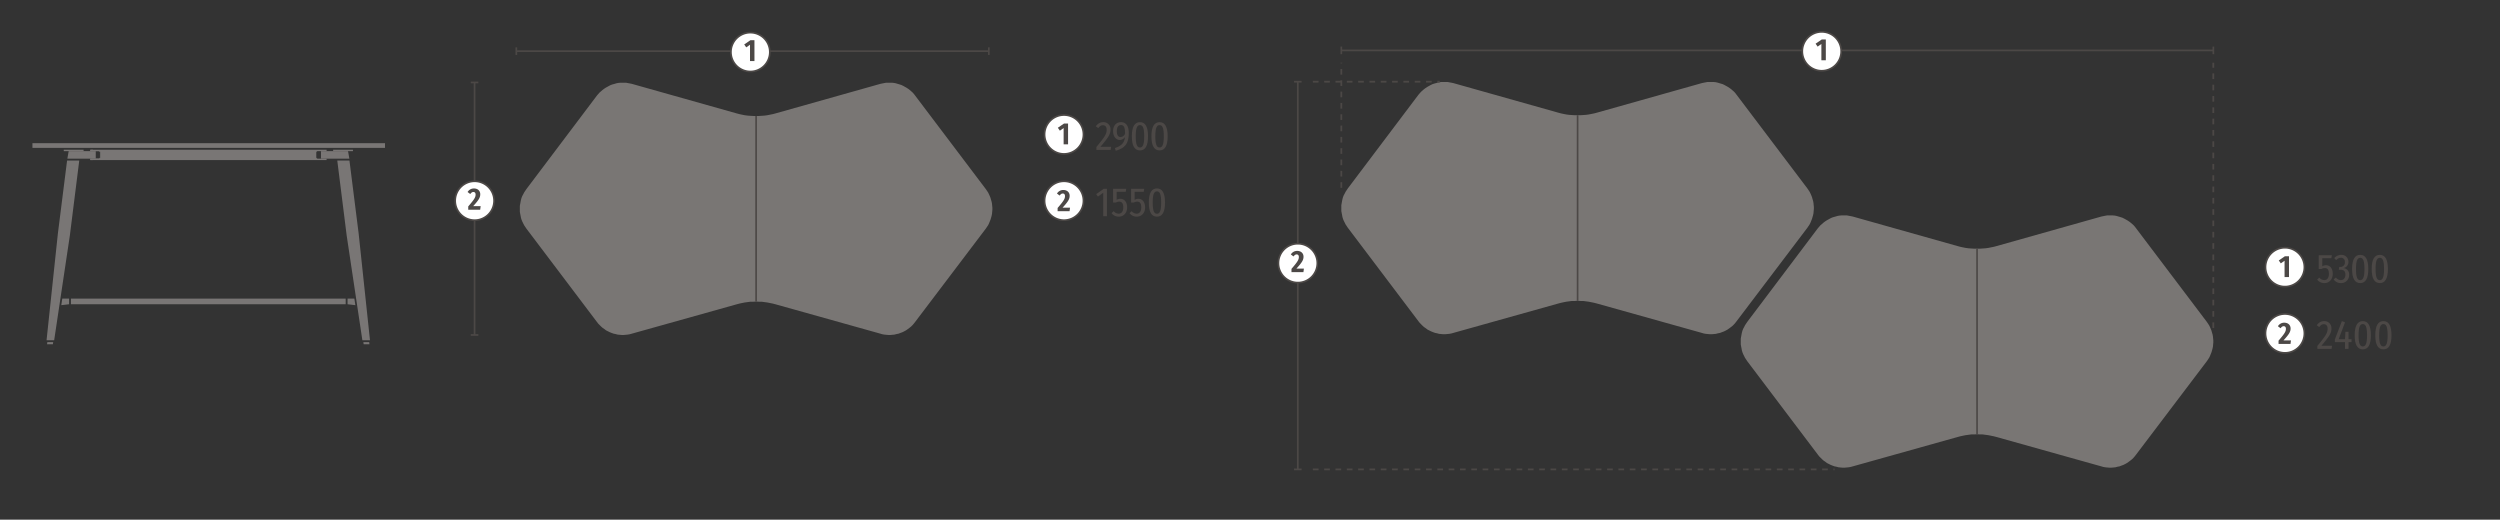 <?xml version="1.0" encoding="UTF-8"?>
<svg xmlns="http://www.w3.org/2000/svg" viewBox="0 0 1417.323 294.631">
  <rect x="0" y="0" width="1417.323" height="294.631" fill="#333333" stroke="none"/>
  <path d="M292.714,29H560.608M292.714,26.853v4.3m267.894-4.3v4.3M269.036,189.906V46.744m-2.148,143.162h4.3m-4.3-143.162h4.3" fill="none" stroke="#4c4846" stroke-width="0.955"></path>
  <path d="M425.41,40.544a11.022,11.022,0,1,0-11.023-11.02,11.021,11.021,0,0,0,11.023,11.02Z" fill="#fff"></path>
  <path d="M425.41,40.544a11.022,11.022,0,1,0-11.023-11.02,11.021,11.021,0,0,0,11.023,11.02Z" fill="none" stroke="#4c4846" stroke-width="0.955"></path>
  <path d="M427.726,34.609H425.2v-9.26l-2.13,1.511-1.152-1.666,3.5-2.388h2.3Z" fill="#4c4846"></path>
  <path d="M269.079,124.821a11.022,11.022,0,1,0-11.022-11.02,11.022,11.022,0,0,0,11.022,11.02Z" fill="#fff"></path>
  <path d="M269.079,124.821a11.022,11.022,0,1,0-11.022-11.02,11.022,11.022,0,0,0,11.022,11.02Z" fill="none" stroke="#4c4846" stroke-width="0.955"></path>
  <path d="M272.273,110.123c0,1.839-.79,3.231-4.02,6.753H272.5l-.275,2.01h-6.77V117.03c3.419-3.968,4.175-5.172,4.175-6.735,0-.945-.481-1.46-1.237-1.46-.7,0-1.168.36-1.8,1.168l-1.5-1.151a4.148,4.148,0,0,1,3.574-2.01C271.019,106.842,272.273,108.336,272.273,110.123Z" fill="#4c4846"></path>
  <path d="M629.578,73.423c0,2.863-1.534,4.855-5.7,9.8H629.9l-.252,1.763h-8.061V83.317c4.694-5.679,5.816-7.283,5.816-9.8,0-1.649-.847-2.52-2.13-2.52-1.076,0-1.762.528-2.633,1.627l-1.374-1.008a4.912,4.912,0,0,1,4.145-2.359A3.941,3.941,0,0,1,629.578,73.423Z" fill="#4c4846"></path>
  <path d="M639.933,75.3c0,6.458-2.359,8.588-7.375,10.191l-.482-1.557c3.413-1.122,5.429-2.794,5.681-6.276a3.446,3.446,0,0,1-2.932,1.7c-1.993,0-3.778-1.878-3.778-4.971,0-3.39,1.992-5.13,4.42-5.13C638.443,69.255,639.933,71.5,639.933,75.3Zm-2.107.5c.023-3.688-.733-4.9-2.337-4.9-1.442,0-2.336,1.122-2.336,3.527,0,2.245.87,3.275,2.13,3.275A2.977,2.977,0,0,0,637.826,75.806Z" fill="#4c4846"></path>
  <path d="M650.859,77.272c0,5.4-1.556,7.993-4.556,7.993-3.07,0-4.627-2.589-4.627-7.993,0-5.429,1.557-8.017,4.627-8.017C649.3,69.255,650.859,71.866,650.859,77.272Zm-6.984,0c0,4.763.8,6.343,2.428,6.343,1.556,0,2.381-1.58,2.381-6.343,0-4.833-.825-6.345-2.381-6.345C644.676,70.927,643.875,72.507,643.875,77.272Z" fill="#4c4846"></path>
  <path d="M661.971,77.272c0,5.4-1.558,7.993-4.559,7.993-3.068,0-4.626-2.589-4.626-7.993,0-5.429,1.558-8.017,4.626-8.017C660.413,69.255,661.971,71.866,661.971,77.272Zm-6.987,0c0,4.763.8,6.343,2.428,6.343,1.559,0,2.383-1.58,2.383-6.343,0-4.833-.824-6.345-2.383-6.345C655.787,70.927,654.984,72.507,654.984,77.272Z" fill="#4c4846"></path>
  <path d="M627.54,122.558h-2.084V109.273l-3.023,2.176-.962-1.4,4.237-3h1.832Z" fill="#4c4846"></path>
  <path d="M638.215,108.724h-5.153v4.581a3.925,3.925,0,0,1,2.106-.6c2.245,0,3.826,1.786,3.826,4.879s-1.924,5.244-4.765,5.244a5.011,5.011,0,0,1-4.053-1.992l1.214-1.122a3.621,3.621,0,0,0,2.794,1.42c1.627,0,2.634-1.238,2.634-3.573,0-2.5-.985-3.252-2.314-3.252a3.539,3.539,0,0,0-1.877.526h-1.581v-7.787h7.444Z" fill="#4c4846"></path>
  <path d="M648.409,108.724h-5.153v4.581a3.926,3.926,0,0,1,2.107-.6c2.244,0,3.825,1.786,3.825,4.879s-1.924,5.244-4.764,5.244a5.012,5.012,0,0,1-4.054-1.992l1.214-1.122a3.62,3.62,0,0,0,2.8,1.42c1.625,0,2.633-1.238,2.633-3.573,0-2.5-.985-3.252-2.313-3.252a3.548,3.548,0,0,0-1.879.526h-1.58v-7.787h7.444Z" fill="#4c4846"></path>
  <path d="M660.481,114.839c0,5.405-1.557,7.993-4.557,7.993-3.069,0-4.627-2.588-4.627-7.993,0-5.428,1.558-8.016,4.627-8.016C658.924,106.823,660.481,109.434,660.481,114.839Zm-6.985,0c0,4.765.8,6.345,2.428,6.345,1.557,0,2.382-1.58,2.382-6.345,0-4.832-.825-6.344-2.382-6.344C654.3,108.5,653.5,110.075,653.5,114.839Z" fill="#4c4846"></path>
  <path d="M603.218,124.82A11.021,11.021,0,1,0,592.2,113.8a11.021,11.021,0,0,0,11.023,11.019Z" fill="#fff"></path>
  <path d="M603.218,124.82A11.021,11.021,0,1,0,592.2,113.8a11.021,11.021,0,0,0,11.023,11.019Z" fill="none" stroke="#4c4846" stroke-width="0.955"></path>
  <path d="M606.416,110.99c0,1.839-.791,3.231-4.021,6.753h4.244l-.275,2.01h-6.77V117.9c3.419-3.969,4.176-5.172,4.176-6.736,0-.945-.481-1.46-1.238-1.46-.7,0-1.168.361-1.8,1.168l-1.5-1.151a4.148,4.148,0,0,1,3.574-2.01C605.161,107.709,606.416,109.2,606.416,110.99Z" fill="#4c4846"></path>
  <path d="M603.218,87.26A11.022,11.022,0,1,0,592.2,76.24a11.022,11.022,0,0,0,11.023,11.02Z" fill="#fff"></path>
  <path d="M603.218,87.26A11.022,11.022,0,1,0,592.2,76.24a11.022,11.022,0,0,0,11.023,11.02Z" fill="none" stroke="#4c4846" stroke-width="0.955"></path>
  <path d="M605.523,81.841H603V72.58l-2.13,1.512-1.152-1.666,3.5-2.389h2.3Z" fill="#4c4846"></path>
  <path d="M51.364,90.732v-.8s3.946,0,4.612,0a.851.851,0,0,0,.962-.957V86.644a.845.845,0,0,0-.956-.955H51.364v-.8h133.79v.8h-4.883a.847.847,0,0,0-.958.955V88.98a.851.851,0,0,0,.962.957c.665,0,4.879,0,4.879,0v.8Z" fill="#797675"></path>
  <polygon points="38.942 85.689 54.283 85.689 54.283 89.935 38.191 89.937 38.942 85.689 38.942 85.689" fill="#797675"></polygon>
  <polygon points="197.309 85.689 181.968 85.689 181.968 89.935 198.062 89.937 197.309 85.689 197.309 85.689" fill="#797675"></polygon>
  <polygon points="36.148 84.893 47.381 84.893 47.381 85.689 36.148 85.689 36.148 84.893 36.148 84.893" fill="#797675"></polygon>
  <polygon points="188.87 84.893 200.103 84.893 200.103 85.689 188.87 85.689 188.87 84.893 188.87 84.893" fill="#797675"></polygon>
  <path d="M56.671,87.812V86.644a.844.844,0,0,0-.955-.955H51.1v-.8h1.595v.424h3.024a1.2,1.2,0,0,1,1.328,1.327V88.98a1.2,1.2,0,0,1-1.328,1.328H52.692v.424l-1.595,0v-.8h4.619a.845.845,0,0,0,.955-.956V87.812Z" fill="#797675"></path>
  <polygon points="198.113 90.997 191.211 90.997 196.54 133.508 205.436 192.895 209.755 192.895 203.322 132.33 198.113 90.997 198.113 90.997" fill="#797675"></polygon>
  <polygon points="209.309 193.956 205.995 193.956 206.171 195.174 209.459 195.174 209.309 193.956 209.309 193.956" fill="#797675"></polygon>
  <polygon points="38.033 90.997 44.934 90.997 39.604 133.508 30.709 192.895 26.393 192.895 32.823 132.33 38.033 90.997 38.033 90.997" fill="#797675"></polygon>
  <polygon points="26.837 193.956 30.153 193.956 29.977 195.174 26.686 195.174 26.837 193.956 26.837 193.956" fill="#797675"></polygon>
  <polygon points="197.038 172.484 197.038 169.298 200.897 169.298 201.467 173.009 197.038 172.484" fill="#797675"></polygon>
  <rect x="40.226" y="169.298" width="155.751" height="3.186" fill="#797675"></rect>
  <polygon points="218.274 83.831 18.392 83.831 18.392 81.176 218.274 81.176 218.274 83.831 218.274 83.831" fill="#797675"></polygon>
  <polygon points="39.169 172.484 39.169 169.298 35.307 169.298 34.74 173.009 39.169 172.484" fill="#797675"></polygon>
  <polygon points="428.661 65.753 427.081 65.753 425.395 65.652 423.819 65.542 422.235 65.331 420.655 65.014 419.18 64.697 417.604 64.279 358.212 47.539 357.164 47.324 356.003 47.112 354.946 46.901 351.689 46.901 350.527 47.011 349.471 47.222 348.423 47.539 347.261 47.852 346.315 48.169 345.258 48.697 344.312 49.225 343.366 49.749 342.419 50.378 341.574 51.012 340.733 51.751 339.888 52.486 339.153 53.323 338.418 54.168 298.402 107.243 297.773 108.19 297.135 109.14 296.611 110.188 296.083 111.143 295.661 112.195 295.344 113.353 295.137 114.405 294.925 115.566 294.714 116.724 294.714 120.088 294.925 121.249 295.137 122.305 295.344 123.459 295.661 124.515 296.083 125.567 296.611 126.615 297.135 127.671 297.773 128.622 298.402 129.568 338.418 182.534 339.153 183.48 339.998 184.325 340.835 185.166 341.68 185.909 342.626 186.543 343.577 187.278 344.629 187.802 345.685 188.33 346.733 188.749 347.895 189.167 348.947 189.378 350.109 189.691 351.262 189.805 352.424 189.906 353.582 189.906 354.739 189.805 355.897 189.691 357.055 189.484 358.212 189.167 417.604 172.529 419.18 172.115 420.655 171.794 422.235 171.481 423.819 171.27 425.395 171.058 427.081 171.058 428.661 170.953 428.661 65.753" fill="#797674"></polygon>
  <polygon points="428.661 65.753 430.237 65.753 431.821 65.652 433.401 65.542 434.977 65.331 436.558 65.014 438.138 64.697 439.718 64.279 499.113 47.539 500.17 47.324 501.214 47.112 502.379 46.901 505.645 46.901 506.799 47.011 507.855 47.222 508.899 47.539 509.955 47.852 511.003 48.169 512.063 48.697 513.018 49.225 513.956 49.749 514.907 50.378 515.752 51.012 516.597 51.751 517.433 52.486 518.169 53.323 518.806 54.168 558.919 107.243 559.557 108.19 560.191 109.14 560.711 110.188 561.129 111.143 561.552 112.195 561.868 113.353 562.185 114.405 562.401 115.566 562.502 116.724 562.608 117.776 562.608 118.93 562.502 120.088 562.401 121.249 562.185 122.305 561.868 123.459 561.552 124.515 561.129 125.567 560.711 126.615 560.191 127.671 559.557 128.622 558.919 129.568 518.806 182.534 518.071 183.48 517.332 184.325 516.483 185.166 515.54 185.909 514.692 186.543 513.639 187.278 512.697 187.802 511.641 188.33 510.487 188.749 509.431 189.167 508.273 189.378 507.12 189.691 505.95 189.805 504.796 189.906 503.635 189.906 502.481 189.805 501.327 189.691 500.17 189.484 499.113 189.167 439.718 172.529 438.138 172.115 436.558 171.794 434.977 171.481 433.401 171.27 431.821 171.058 430.237 171.058 428.661 170.953 428.661 65.753" fill="#797674"></polygon>
  <line x1="428.661" y1="65.753" x2="428.661" y2="170.953" fill="none" stroke="#4c4846" stroke-width="0.955"></line>
  <path d="M760.438,28.572h494.383M760.438,26.423v4.3m494.383-4.3v4.3M735.761,266.105V46.314m-2.149,219.791h4.3m-4.3-219.791h4.3" fill="none" stroke="#4c4846" stroke-width="0.955"></path>
  <path d="M1032.8,40.115a11.022,11.022,0,1,0-11.023-11.02,11.021,11.021,0,0,0,11.023,11.02Z" fill="#fff"></path>
  <path d="M1032.8,40.115a11.022,11.022,0,1,0-11.023-11.02,11.021,11.021,0,0,0,11.023,11.02Z" fill="none" stroke="#4c4846" stroke-width="0.955"></path>
  <path d="M1035.117,34.181h-2.525V24.92l-2.13,1.512-1.151-1.666,3.5-2.389h2.3Z" fill="#4c4846"></path>
  <path d="M735.8,160.218a11.022,11.022,0,1,0-11.023-11.02,11.022,11.022,0,0,0,11.023,11.02Z" fill="#fff"></path>
  <path d="M735.8,160.218a11.022,11.022,0,1,0-11.023-11.02,11.022,11.022,0,0,0,11.023,11.02Z" fill="none" stroke="#4c4846" stroke-width="0.955"></path>
  <path d="M739,145.522c0,1.837-.791,3.23-4.02,6.751h4.243l-.275,2.01h-6.769v-1.855c3.419-3.969,4.175-5.172,4.175-6.735,0-.945-.481-1.461-1.238-1.461-.7,0-1.168.362-1.8,1.168l-1.5-1.15a4.151,4.151,0,0,1,3.575-2.01C737.743,142.24,739,143.734,739,145.522Z" fill="#4c4846"></path>
  <polygon points="894.385 65.324 892.805 65.324 891.119 65.222 889.543 65.113 887.959 64.901 886.379 64.585 884.904 64.268 883.328 63.849 823.937 47.11 822.889 46.894 821.727 46.683 820.671 46.472 817.413 46.472 816.251 46.581 815.195 46.793 814.147 47.11 812.985 47.422 812.039 47.739 810.983 48.267 810.036 48.795 809.09 49.319 808.143 49.949 807.298 50.583 806.458 51.322 805.613 52.057 804.877 52.894 804.142 53.739 764.127 106.814 763.497 107.76 762.859 108.711 762.335 109.759 761.807 110.713 761.385 111.766 761.068 112.923 760.861 113.975 760.65 115.137 760.438 116.295 760.438 119.658 760.65 120.82 760.861 121.876 761.068 123.03 761.385 124.086 761.807 125.138 762.335 126.186 762.859 127.242 763.497 128.193 764.127 129.139 804.142 182.104 804.877 183.051 805.722 183.896 806.559 184.737 807.404 185.48 808.35 186.114 809.301 186.849 810.353 187.373 811.409 187.901 812.457 188.319 813.619 188.738 814.671 188.949 815.833 189.262 816.986 189.375 818.148 189.477 819.306 189.477 820.464 189.375 821.621 189.262 822.779 189.055 823.937 188.738 883.328 172.099 884.904 171.685 886.379 171.364 887.959 171.051 889.543 170.84 891.119 170.629 892.805 170.629 894.385 170.523 894.385 65.324" fill="#797674"></polygon>
  <polygon points="894.385 65.324 895.961 65.324 897.545 65.222 899.126 65.113 900.702 64.901 902.282 64.585 903.862 64.268 905.442 63.849 964.838 47.11 965.894 46.894 966.938 46.683 968.104 46.472 971.37 46.472 972.523 46.581 973.579 46.793 974.623 47.11 975.679 47.422 976.727 47.739 977.788 48.267 978.742 48.795 979.681 49.319 980.631 49.949 981.476 50.583 982.321 51.322 983.158 52.057 983.893 52.894 984.531 53.739 1024.644 106.814 1025.281 107.76 1025.915 108.711 1026.435 109.759 1026.853 110.713 1027.276 111.766 1027.593 112.923 1027.91 113.975 1028.125 115.137 1028.226 116.295 1028.332 117.347 1028.332 118.5 1028.226 119.658 1028.125 120.82 1027.91 121.876 1027.593 123.03 1027.276 124.086 1026.853 125.138 1026.435 126.186 1025.915 127.242 1025.281 128.193 1024.644 129.139 984.531 182.104 983.795 183.051 983.056 183.896 982.207 184.737 981.265 185.48 980.416 186.114 979.364 186.849 978.421 187.373 977.365 187.901 976.212 188.319 975.155 188.738 973.998 188.949 972.844 189.262 971.674 189.375 970.521 189.477 969.359 189.477 968.205 189.375 967.052 189.262 965.894 189.055 964.838 188.738 905.442 172.099 903.862 171.685 902.282 171.364 900.702 171.051 899.126 170.84 897.545 170.629 895.961 170.629 894.385 170.523 894.385 65.324" fill="#797674"></polygon>
  <line x1="894.385" y1="65.324" x2="894.385" y2="170.523" fill="none" stroke="#4c4846" stroke-width="0.955"></line>
  <path d="M1321.718,146.385h-5.154v4.58a3.929,3.929,0,0,1,2.108-.6c2.244,0,3.824,1.787,3.824,4.879s-1.924,5.244-4.764,5.244a5.01,5.01,0,0,1-4.053-1.992l1.214-1.122a3.613,3.613,0,0,0,2.794,1.42c1.625,0,2.633-1.237,2.633-3.573,0-2.5-.984-3.252-2.313-3.252a3.537,3.537,0,0,0-1.878.527h-1.58v-7.788h7.443Z" fill="#4c4846"></path>
  <path d="M1331.385,148.4a3.449,3.449,0,0,1-2.886,3.6,3.481,3.481,0,0,1,3.3,3.778,4.507,4.507,0,0,1-4.672,4.718,4.946,4.946,0,0,1-4.123-2.084l1.283-1.076a3.542,3.542,0,0,0,2.817,1.466c1.511,0,2.565-1.1,2.565-3.069,0-2.29-1.236-2.817-2.794-2.817h-.916l.229-1.581h.619a2.476,2.476,0,0,0,2.564-2.77,2.158,2.158,0,0,0-2.244-2.428,3.526,3.526,0,0,0-2.657,1.328l-1.122-1.123a5.336,5.336,0,0,1,3.963-1.856A3.87,3.87,0,0,1,1331.385,148.4Z" fill="#4c4846"></path>
  <path d="M1342.655,152.5c0,5.4-1.557,7.992-4.557,7.992-3.07,0-4.627-2.588-4.627-7.992,0-5.429,1.557-8.018,4.627-8.018C1341.1,144.482,1342.655,147.094,1342.655,152.5Zm-6.985,0c0,4.764.8,6.344,2.428,6.344,1.557,0,2.381-1.58,2.381-6.344,0-4.834-.824-6.345-2.381-6.345C1336.472,146.155,1335.67,147.735,1335.67,152.5Z" fill="#4c4846"></path>
  <path d="M1353.766,152.5c0,5.4-1.557,7.992-4.558,7.992-3.068,0-4.626-2.588-4.626-7.992,0-5.429,1.558-8.018,4.626-8.018C1352.209,144.482,1353.766,147.094,1353.766,152.5Zm-6.986,0c0,4.764.8,6.344,2.428,6.344,1.558,0,2.382-1.58,2.382-6.344,0-4.834-.824-6.345-2.382-6.345C1347.582,146.155,1346.78,147.735,1346.78,152.5Z" fill="#4c4846"></path>
  <path d="M1321.764,186.22c0,2.863-1.535,4.855-5.7,9.8h6.023l-.252,1.763h-8.061v-1.672c4.694-5.679,5.817-7.283,5.817-9.8,0-1.65-.848-2.52-2.131-2.52-1.076,0-1.763.527-2.634,1.626l-1.374-1.008a4.914,4.914,0,0,1,4.146-2.358A3.942,3.942,0,0,1,1321.764,186.22Z" fill="#4c4846"></path>
  <path d="M1333.148,193.961h-1.695v3.825h-2.015v-3.825h-5.726v-1.512l3.963-10.4,1.786.686-3.6,9.551h3.6l.229-4.168h1.763v4.168h1.695Z" fill="#4c4846"></path>
  <path d="M1344.121,190.067c0,5.406-1.557,7.994-4.558,7.994-3.068,0-4.625-2.588-4.625-7.994,0-5.427,1.557-8.015,4.625-8.015C1342.564,182.052,1344.121,184.662,1344.121,190.067Zm-6.985,0c0,4.765.8,6.345,2.427,6.345,1.558,0,2.382-1.58,2.382-6.345,0-4.832-.824-6.343-2.382-6.343C1337.938,183.724,1337.136,185.3,1337.136,190.067Z" fill="#4c4846"></path>
  <path d="M1355.805,190.067c0,5.406-1.558,7.994-4.558,7.994-3.069,0-4.627-2.588-4.627-7.994,0-5.427,1.558-8.015,4.627-8.015C1354.247,182.052,1355.805,184.662,1355.805,190.067Zm-6.986,0c0,4.765.8,6.345,2.428,6.345,1.558,0,2.382-1.58,2.382-6.345,0-4.832-.824-6.343-2.382-6.343C1349.621,183.724,1348.819,185.3,1348.819,190.067Z" fill="#4c4846"></path>
  <path d="M1295.4,200.049a11.022,11.022,0,1,0-11.023-11.02,11.022,11.022,0,0,0,11.023,11.02Z" fill="#fff"></path>
  <path d="M1295.4,200.049a11.022,11.022,0,1,0-11.023-11.02,11.022,11.022,0,0,0,11.023,11.02Z" fill="none" stroke="#4c4846" stroke-width="0.955"></path>
  <path d="M1298.6,186.219c0,1.839-.791,3.23-4.021,6.753h4.243l-.274,2.009h-6.77v-1.855c3.419-3.969,4.175-5.172,4.175-6.735,0-.946-.48-1.46-1.237-1.46-.7,0-1.168.36-1.8,1.168l-1.5-1.152a4.15,4.15,0,0,1,3.574-2.009C1297.346,182.938,1298.6,184.432,1298.6,186.219Z" fill="#4c4846"></path>
  <path d="M1295.4,162.488a11.022,11.022,0,1,0-11.023-11.02,11.022,11.022,0,0,0,11.023,11.02Z" fill="#fff"></path>
  <path d="M1295.4,162.488a11.022,11.022,0,1,0-11.023-11.02,11.022,11.022,0,0,0,11.023,11.02Z" fill="none" stroke="#4c4846" stroke-width="0.955"></path>
  <path d="M1297.708,157.069h-2.525v-9.26l-2.13,1.511-1.152-1.666,3.5-2.388h2.3Z" fill="#4c4846"></path>
  <polygon points="1120.846 140.981 1119.265 140.981 1117.58 140.88 1116.004 140.77 1114.419 140.559 1112.839 140.242 1111.365 139.925 1109.789 139.507 1050.397 122.767 1049.349 122.552 1048.187 122.34 1047.131 122.129 1043.873 122.129 1042.712 122.239 1041.656 122.45 1040.608 122.767 1039.446 123.08 1038.499 123.397 1037.443 123.925 1036.497 124.453 1035.55 124.977 1034.604 125.606 1033.759 126.24 1032.918 126.979 1032.073 127.714 1031.338 128.551 1030.603 129.396 990.587 182.471 989.958 183.418 989.32 184.368 988.796 185.416 988.268 186.371 987.845 187.423 987.528 188.581 987.321 189.633 987.11 190.794 986.899 191.952 986.899 195.316 987.11 196.477 987.321 197.533 987.528 198.687 987.845 199.743 988.268 200.795 988.796 201.843 989.32 202.899 989.958 203.85 990.587 204.796 1030.603 257.762 1031.338 258.708 1032.183 259.553 1033.02 260.394 1033.864 261.137 1034.811 261.771 1035.761 262.506 1036.814 263.03 1037.87 263.558 1038.918 263.977 1040.079 264.395 1041.132 264.606 1042.293 264.919 1043.447 265.033 1044.609 265.134 1045.766 265.134 1046.924 265.033 1048.082 264.919 1049.239 264.712 1050.397 264.395 1109.789 247.757 1111.365 247.343 1112.839 247.022 1114.419 246.709 1116.004 246.498 1117.58 246.286 1119.265 246.286 1120.846 246.181 1120.846 140.981" fill="#797674"></polygon>
  <polygon points="1120.846 140.981 1122.422 140.981 1124.006 140.88 1125.586 140.77 1127.162 140.559 1128.742 140.242 1130.322 139.925 1131.903 139.507 1191.298 122.767 1192.354 122.552 1193.398 122.34 1194.564 122.129 1197.83 122.129 1198.984 122.239 1200.04 122.45 1201.084 122.767 1202.14 123.08 1203.188 123.397 1204.248 123.925 1205.203 124.453 1206.141 124.977 1207.092 125.606 1207.936 126.24 1208.781 126.979 1209.618 127.714 1210.353 128.551 1210.991 129.396 1251.104 182.471 1251.742 183.418 1252.376 184.368 1252.895 185.416 1253.314 186.371 1253.736 187.423 1254.053 188.581 1254.37 189.633 1254.585 190.794 1254.687 191.952 1254.792 193.004 1254.792 194.158 1254.687 195.316 1254.585 196.477 1254.37 197.533 1254.053 198.687 1253.736 199.743 1253.314 200.795 1252.895 201.843 1252.376 202.899 1251.742 203.85 1251.104 204.796 1210.991 257.762 1210.256 258.708 1209.517 259.553 1208.668 260.394 1207.725 261.137 1206.876 261.771 1205.824 262.506 1204.882 263.03 1203.826 263.558 1202.672 263.977 1201.616 264.395 1200.458 264.606 1199.305 264.919 1198.135 265.033 1196.981 265.134 1195.819 265.134 1194.666 265.033 1193.512 264.919 1192.354 264.712 1191.298 264.395 1131.903 247.757 1130.322 247.343 1128.742 247.022 1127.162 246.709 1125.586 246.498 1124.006 246.286 1122.422 246.286 1120.846 246.181 1120.846 140.981" fill="#797674"></polygon>
  <line x1="1120.846" y1="140.981" x2="1120.846" y2="246.181" fill="none" stroke="#4c4846" stroke-width="0.955"></line>
  <line x1="1254.792" y1="185.965" x2="1254.792" y2="35.543" fill="none" stroke="#4c4846" stroke-dasharray="3.208 3.208"></line>
  <line x1="744.307" y1="266.105" x2="1040.047" y2="266.105" fill="none" stroke="#4c4846" stroke-dasharray="3.208 3.208"></line>
  <line x1="744.307" y1="46.314" x2="816.251" y2="46.314" fill="none" stroke="#4c4846" stroke-dasharray="3.208 3.208"></line>
  <line x1="760.438" y1="106.486" x2="760.438" y2="35.543" fill="none" stroke="#4c4846" stroke-dasharray="3.208 3.208"></line>
</svg>
